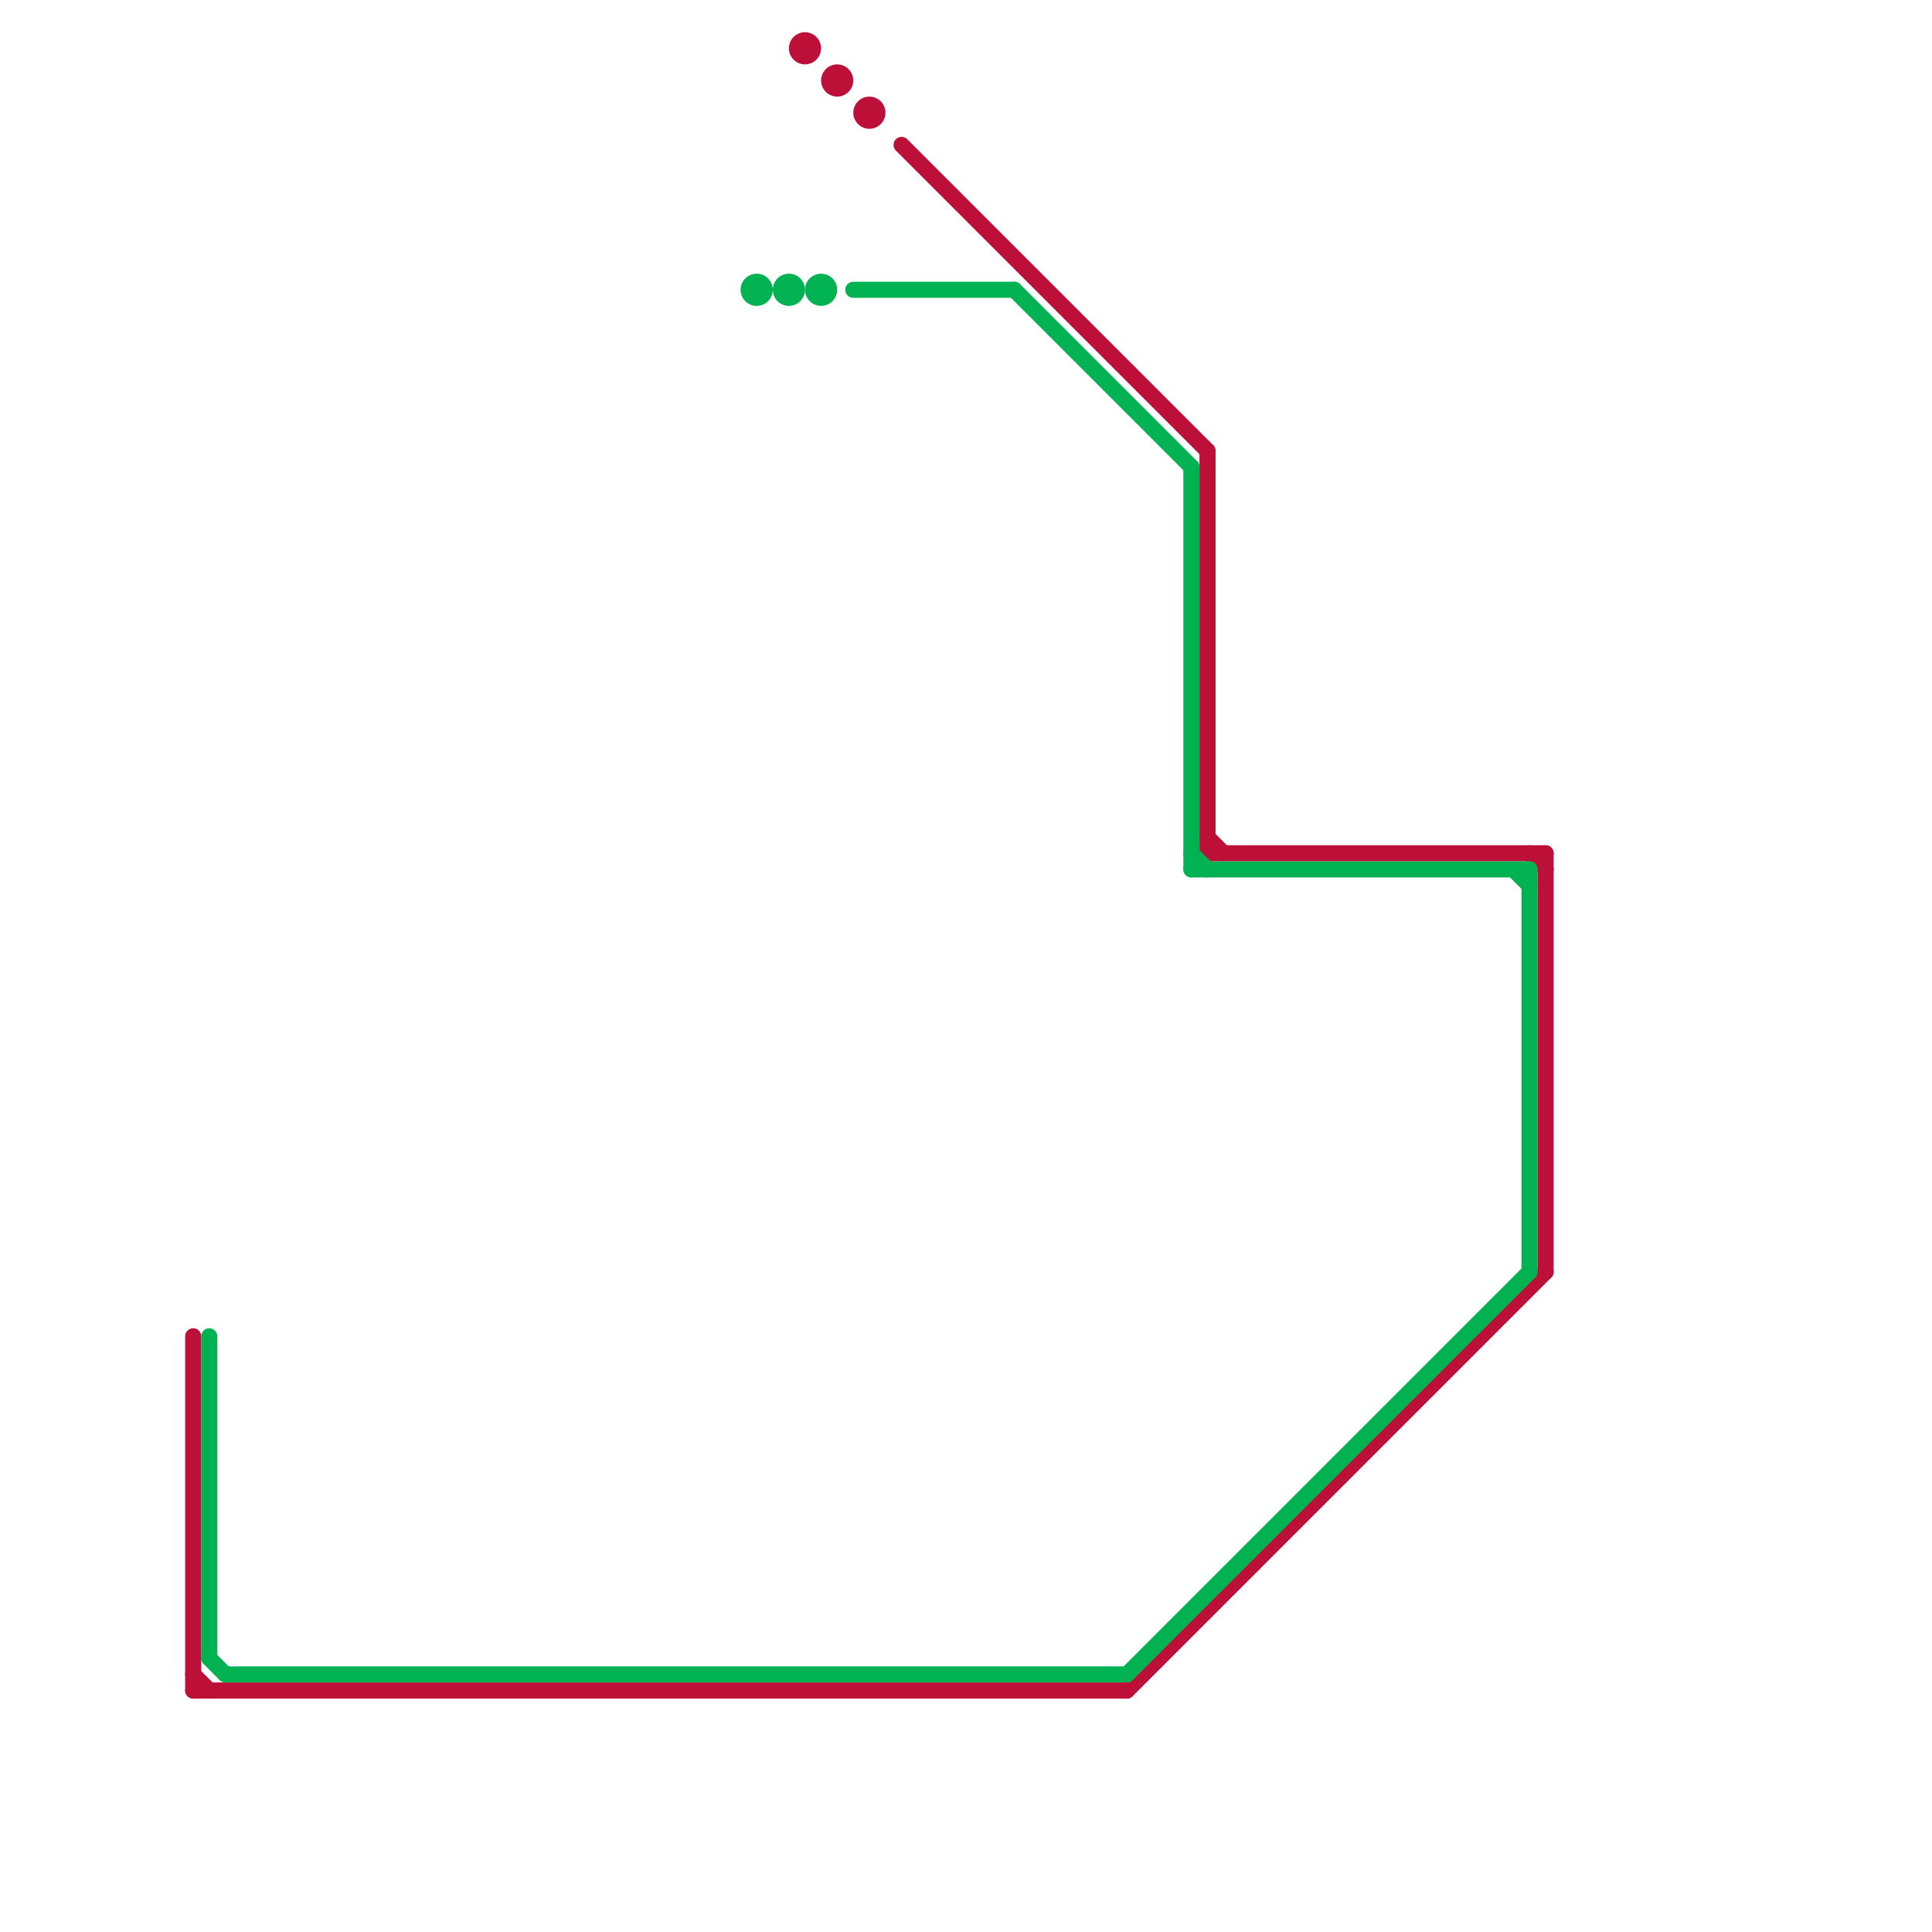 
<svg version="1.1" xmlns="http://www.w3.org/2000/svg" viewBox="0 0 120 120">
<style>text { font: 1px Helvetica; font-weight: 600; white-space: pre; dominant-baseline: central; } line { stroke-width: 1; fill: none; stroke-linecap: round; stroke-linejoin: round; } .c0 { stroke: #bd1038 } .c1 { stroke: #00b251 }</style><defs><g id="wm-xf"><circle r="1.2" fill="#000"/><circle r="0.9" fill="#fff"/><circle r="0.6" fill="#000"/><circle r="0.3" fill="#fff"/></g><g id="wm"><circle r="0.6" fill="#000"/><circle r="0.3" fill="#fff"/></g></defs><line class="c0" x1="75" y1="53" x2="96" y2="53"/><line class="c0" x1="75" y1="52" x2="76" y2="53"/><line class="c0" x1="12" y1="104" x2="13" y2="105"/><line class="c0" x1="56" y1="9" x2="75" y2="28"/><line class="c0" x1="95" y1="53" x2="96" y2="54"/><line class="c0" x1="12" y1="105" x2="70" y2="105"/><line class="c0" x1="96" y1="53" x2="96" y2="79"/><line class="c0" x1="75" y1="28" x2="75" y2="53"/><line class="c0" x1="12" y1="83" x2="12" y2="105"/><line class="c0" x1="70" y1="105" x2="96" y2="79"/><circle cx="54" cy="7" r="1" fill="#bd1038" /><circle cx="52" cy="5" r="1" fill="#bd1038" /><circle cx="50" cy="3" r="1" fill="#bd1038" /><line class="c1" x1="95" y1="54" x2="95" y2="79"/><line class="c1" x1="14" y1="104" x2="70" y2="104"/><line class="c1" x1="70" y1="104" x2="95" y2="79"/><line class="c1" x1="13" y1="83" x2="13" y2="103"/><line class="c1" x1="74" y1="54" x2="95" y2="54"/><line class="c1" x1="74" y1="53" x2="75" y2="54"/><line class="c1" x1="53" y1="18" x2="63" y2="18"/><line class="c1" x1="94" y1="54" x2="95" y2="55"/><line class="c1" x1="74" y1="29" x2="74" y2="54"/><line class="c1" x1="63" y1="18" x2="74" y2="29"/><line class="c1" x1="13" y1="103" x2="14" y2="104"/><circle cx="49" cy="18" r="1" fill="#00b251" /><circle cx="47" cy="18" r="1" fill="#00b251" /><circle cx="51" cy="18" r="1" fill="#00b251" />
</svg>
